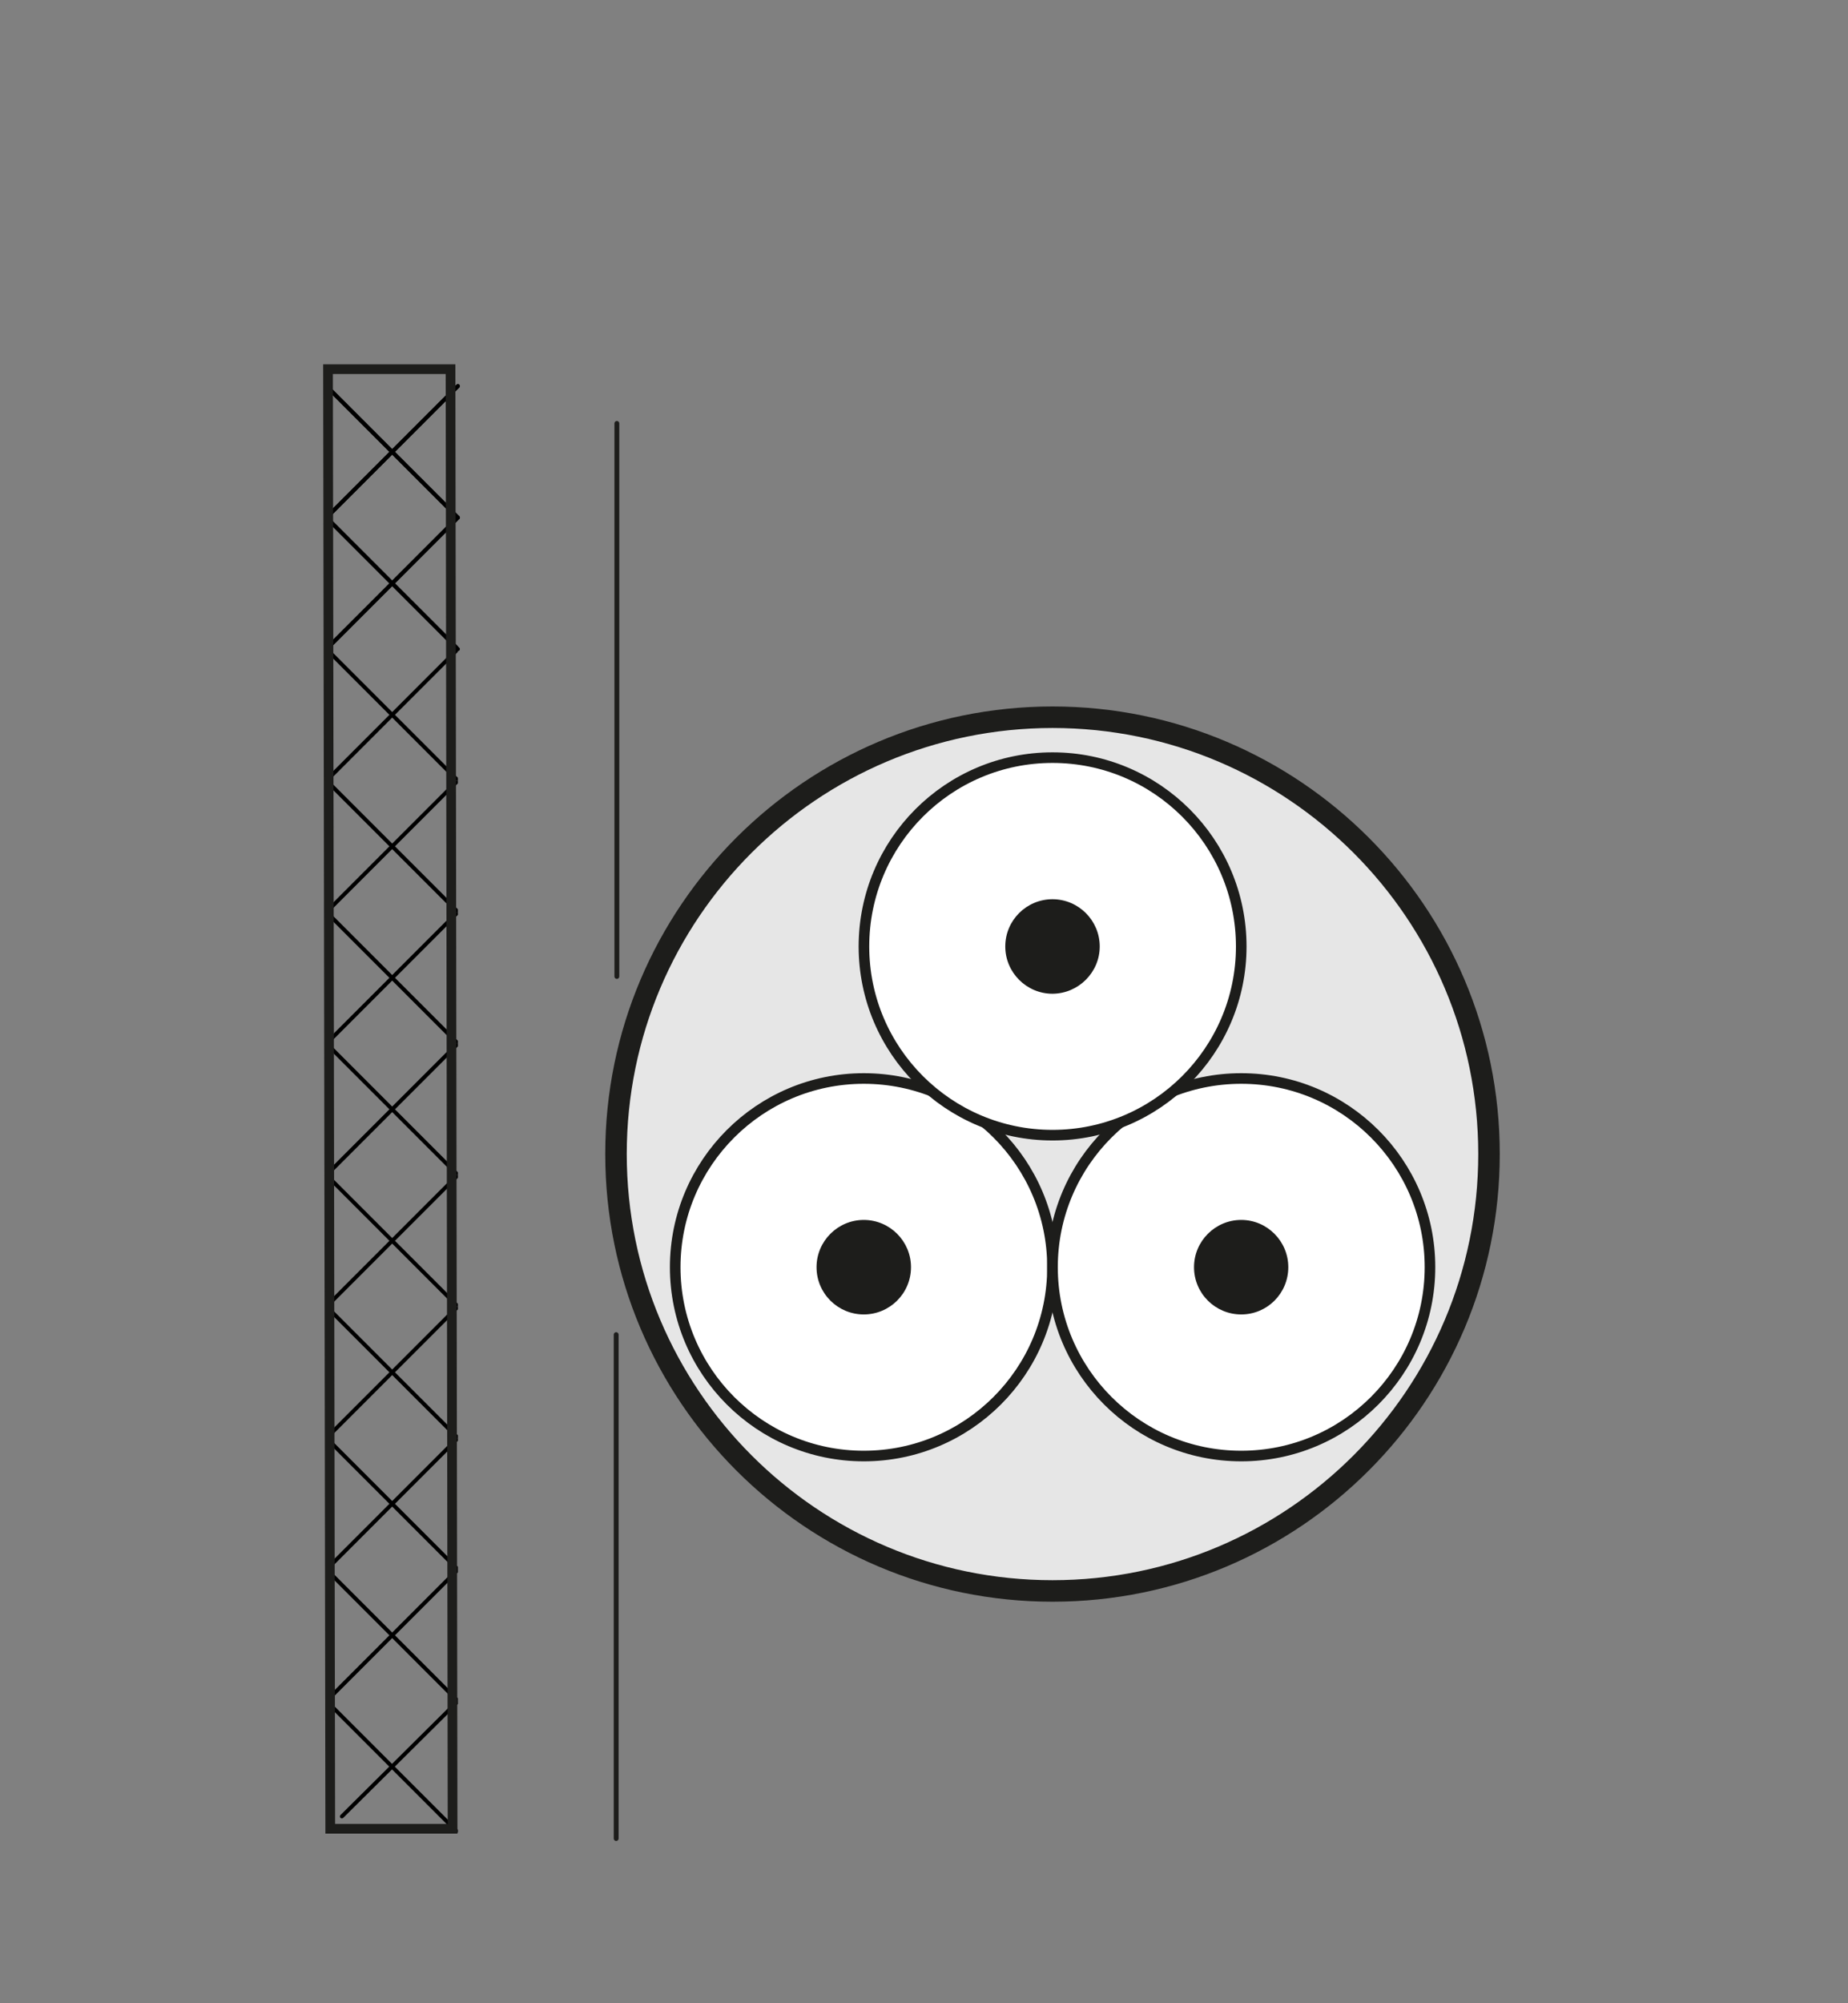 <?xml version="1.0" encoding="utf-8"?>
<!-- Generator: Adobe Illustrator 15.0.0, SVG Export Plug-In . SVG Version: 6.00 Build 0)  -->
<!DOCTYPE svg PUBLIC "-//W3C//DTD SVG 1.0//EN" "http://www.w3.org/TR/2001/REC-SVG-20010904/DTD/svg10.dtd">
<svg version="1.0" id="Ebene_1" xmlns="http://www.w3.org/2000/svg" xmlns:xlink="http://www.w3.org/1999/xlink" x="0px" y="0px"
	 width="108px" height="117px" viewBox="0 0 108 117" style="enable-background:new 0 0 108 117;" xml:space="preserve">
<rect x="0" y="0" width="108" height="117" fill="#808080" stroke="none"/>
<style type="text/css">
<![CDATA[
	
		.st0{clip-path:url(#SVGID_12_);fill:none;stroke:#000000;stroke-width:0.23;stroke-linecap:round;stroke-linejoin:round;stroke-miterlimit:10;}
	
		.st1{clip-path:url(#SVGID_36_);fill:none;stroke:#000000;stroke-width:0.23;stroke-linecap:round;stroke-linejoin:round;stroke-miterlimit:10;}
	.st2{fill:none;stroke:#1D1D1B;stroke-width:0.283;stroke-linecap:round;stroke-linejoin:round;stroke-miterlimit:10;}
	.st3{fill-rule:evenodd;clip-rule:evenodd;fill:none;}
	.st4{fill:#1D1D1B;}
	.st5{fill:#FFFFFF;stroke:#1D1D1B;stroke-width:0.619;stroke-linecap:round;stroke-linejoin:round;stroke-miterlimit:10;}
	
		.st6{clip-path:url(#SVGID_60_);fill:none;stroke:#000000;stroke-width:0.23;stroke-linecap:round;stroke-linejoin:round;stroke-miterlimit:10;}
	.st7{clip-path:url(#SVGID_2_);}
	.st8{clip-path:url(#SVGID_4_);}
	.st9{clip-path:url(#SVGID_8_);}
	
		.st10{clip-path:url(#SVGID_30_);fill:none;stroke:#000000;stroke-width:0.23;stroke-linecap:round;stroke-linejoin:round;stroke-miterlimit:10;}
	.st11{fill:#E6E6E6;stroke:#1D1D1B;stroke-width:1.257;stroke-linecap:round;stroke-linejoin:round;stroke-miterlimit:10;}
	
		.st12{clip-path:url(#SVGID_54_);fill:none;stroke:#000000;stroke-width:0.23;stroke-linecap:round;stroke-linejoin:round;stroke-miterlimit:10;}
	
		.st13{clip-path:url(#SVGID_24_);fill:none;stroke:#000000;stroke-width:0.23;stroke-linecap:round;stroke-linejoin:round;stroke-miterlimit:10;}
	
		.st14{clip-path:url(#SVGID_48_);fill:none;stroke:#000000;stroke-width:0.23;stroke-linecap:round;stroke-linejoin:round;stroke-miterlimit:10;}
	.st15{fill:none;}
	
		.st16{clip-path:url(#SVGID_18_);fill:none;stroke:#000000;stroke-width:0.23;stroke-linecap:round;stroke-linejoin:round;stroke-miterlimit:10;}
	
		.st17{clip-path:url(#SVGID_6_);fill:none;stroke:#000000;stroke-width:0.23;stroke-linecap:round;stroke-linejoin:round;stroke-miterlimit:10;}
	.st18{fill:none;stroke:#000000;stroke-width:0.23;stroke-linecap:round;stroke-linejoin:round;stroke-miterlimit:10;}
	.st19{fill:none;stroke:#1D1D1B;stroke-width:0.567;stroke-miterlimit:10;}
	.st20{clip-path:url(#SVGID_10_);}
	.st21{clip-path:url(#SVGID_14_);}
	.st22{clip-path:url(#SVGID_16_);}
	.st23{clip-path:url(#SVGID_20_);}
	.st24{clip-path:url(#SVGID_22_);}
	.st25{clip-path:url(#SVGID_26_);}
	.st26{clip-path:url(#SVGID_28_);}
	.st27{clip-path:url(#SVGID_32_);}
	.st28{clip-path:url(#SVGID_34_);}
	.st29{clip-path:url(#SVGID_38_);}
	.st30{clip-path:url(#SVGID_40_);}
	.st31{clip-path:url(#SVGID_44_);}
	.st32{clip-path:url(#SVGID_46_);}
	.st33{clip-path:url(#SVGID_50_);}
	.st34{clip-path:url(#SVGID_52_);}
	.st35{clip-path:url(#SVGID_56_);}
	.st36{clip-path:url(#SVGID_58_);}
	
		.st37{clip-path:url(#SVGID_42_);fill:none;stroke:#000000;stroke-width:0.23;stroke-linecap:round;stroke-linejoin:round;stroke-miterlimit:10;}
]]>
</style>
<g>
	<g>
		<defs>
			<rect id="SVGID_1_" x="19.08" y="99.35" width="7.68" height="7.68"/>
		</defs>
		<clipPath id="SVGID_2_">
			<use xlink:href="#SVGID_1_"  style="overflow:visible;"/>
		</clipPath>
		<g class="st7">
			<defs>
				<rect id="SVGID_3_" x="19.08" y="99.35" width="7.68" height="7.68"/>
			</defs>
			<clipPath id="SVGID_4_">
				<use xlink:href="#SVGID_3_"  style="overflow:visible;"/>
			</clipPath>
			<g class="st8">
				<defs>
					<rect id="SVGID_5_" x="19.08" y="99.35" width="7.68" height="7.68"/>
				</defs>
				<clipPath id="SVGID_6_">
					<use xlink:href="#SVGID_5_"  style="overflow:visible;"/>
				</clipPath>
				<path class="st17" d="M19.08,99.35l7.68-7.68 M19.98,106.09l6.79-6.74 M19.08,99.35l7.68,7.68"/>
			</g>
		</g>
	</g>
</g>
<g>
	<g>
		<defs>
			<rect id="SVGID_7_" x="19.08" y="91.67" width="7.68" height="7.68"/>
		</defs>
		<clipPath id="SVGID_8_">
			<use xlink:href="#SVGID_7_"  style="overflow:visible;"/>
		</clipPath>
		<g class="st9">
			<defs>
				<rect id="SVGID_9_" x="19.08" y="91.67" width="7.68" height="7.68"/>
			</defs>
			<clipPath id="SVGID_10_">
				<use xlink:href="#SVGID_9_"  style="overflow:visible;"/>
			</clipPath>
			<g class="st20">
				<defs>
					<rect id="SVGID_11_" x="19.08" y="91.67" width="7.68" height="7.68"/>
				</defs>
				<clipPath id="SVGID_12_">
					<use xlink:href="#SVGID_11_"  style="overflow:visible;"/>
				</clipPath>
				<path class="st0" d="M19.08,91.67l7.68-7.68 M20.17,105.83l6.6-6.48 M19.08,99.35l7.68-7.68 M19.08,91.67l7.68,7.68
					 M19.08,99.35l6.25,6.28"/>
			</g>
		</g>
	</g>
</g>
<g>
	<g>
		<defs>
			<rect id="SVGID_13_" x="19.08" y="83.99" width="7.68" height="7.68"/>
		</defs>
		<clipPath id="SVGID_14_">
			<use xlink:href="#SVGID_13_"  style="overflow:visible;"/>
		</clipPath>
		<g class="st21">
			<defs>
				<rect id="SVGID_15_" x="19.08" y="83.99" width="7.68" height="7.68"/>
			</defs>
			<clipPath id="SVGID_16_">
				<use xlink:href="#SVGID_15_"  style="overflow:visible;"/>
			</clipPath>
			<g class="st22">
				<defs>
					<rect id="SVGID_17_" x="19.08" y="83.99" width="7.68" height="7.68"/>
				</defs>
				<clipPath id="SVGID_18_">
					<use xlink:href="#SVGID_17_"  style="overflow:visible;"/>
				</clipPath>
				<path class="st16" d="M19.08,83.99l7.68-7.68 M19.08,99.35l7.68-7.68 M19.08,91.67l7.68-7.68 M19.08,83.99l7.68,7.68
					 M19.08,91.67l7.68,7.68"/>
			</g>
		</g>
	</g>
</g>
<g>
	<g>
		<defs>
			<rect id="SVGID_19_" x="19.08" y="76.31" width="7.68" height="7.68"/>
		</defs>
		<clipPath id="SVGID_20_">
			<use xlink:href="#SVGID_19_"  style="overflow:visible;"/>
		</clipPath>
		<g class="st23">
			<defs>
				<rect id="SVGID_21_" x="19.08" y="76.31" width="7.68" height="7.68"/>
			</defs>
			<clipPath id="SVGID_22_">
				<use xlink:href="#SVGID_21_"  style="overflow:visible;"/>
			</clipPath>
			<g class="st24">
				<defs>
					<rect id="SVGID_23_" x="19.08" y="76.31" width="7.68" height="7.68"/>
				</defs>
				<clipPath id="SVGID_24_">
					<use xlink:href="#SVGID_23_"  style="overflow:visible;"/>
				</clipPath>
				<path class="st13" d="M19.08,76.31l7.68-7.68 M19.08,91.67l7.68-7.68 M19.08,83.99l7.68-7.68 M19.08,76.31l7.68,7.68
					 M19.08,83.99l7.68,7.68"/>
			</g>
		</g>
	</g>
</g>
<g>
	<g>
		<defs>
			<rect id="SVGID_25_" x="19.08" y="68.63" width="7.68" height="7.68"/>
		</defs>
		<clipPath id="SVGID_26_">
			<use xlink:href="#SVGID_25_"  style="overflow:visible;"/>
		</clipPath>
		<g class="st25">
			<defs>
				<rect id="SVGID_27_" x="19.08" y="68.63" width="7.68" height="7.68"/>
			</defs>
			<clipPath id="SVGID_28_">
				<use xlink:href="#SVGID_27_"  style="overflow:visible;"/>
			</clipPath>
			<g class="st26">
				<defs>
					<rect id="SVGID_29_" x="19.08" y="68.63" width="7.68" height="7.68"/>
				</defs>
				<clipPath id="SVGID_30_">
					<use xlink:href="#SVGID_29_"  style="overflow:visible;"/>
				</clipPath>
				<path class="st10" d="M19.08,68.63l7.68-7.68 M19.08,83.99l7.68-7.68 M19.08,76.31l7.68-7.68 M19.08,68.63l7.68,7.68
					 M19.08,76.31l7.68,7.68"/>
			</g>
		</g>
	</g>
</g>
<g>
	<g>
		<defs>
			<rect id="SVGID_31_" x="19.08" y="60.95" width="7.68" height="7.68"/>
		</defs>
		<clipPath id="SVGID_32_">
			<use xlink:href="#SVGID_31_"  style="overflow:visible;"/>
		</clipPath>
		<g class="st27">
			<defs>
				<rect id="SVGID_33_" x="19.08" y="60.95" width="7.68" height="7.68"/>
			</defs>
			<clipPath id="SVGID_34_">
				<use xlink:href="#SVGID_33_"  style="overflow:visible;"/>
			</clipPath>
			<g class="st28">
				<defs>
					<rect id="SVGID_35_" x="19.08" y="60.95" width="7.68" height="7.68"/>
				</defs>
				<clipPath id="SVGID_36_">
					<use xlink:href="#SVGID_35_"  style="overflow:visible;"/>
				</clipPath>
				<path class="st1" d="M19.08,60.95l7.68-7.68 M19.08,76.31l7.68-7.68 M19.08,68.63l7.68-7.68 M19.08,60.95l7.68,7.68
					 M19.08,68.63l7.68,7.68"/>
			</g>
		</g>
	</g>
</g>
<g>
	<g>
		<defs>
			<rect id="SVGID_37_" x="19.08" y="53.27" width="7.68" height="7.68"/>
		</defs>
		<clipPath id="SVGID_38_">
			<use xlink:href="#SVGID_37_"  style="overflow:visible;"/>
		</clipPath>
		<g class="st29">
			<defs>
				<rect id="SVGID_39_" x="19.08" y="53.27" width="7.68" height="7.68"/>
			</defs>
			<clipPath id="SVGID_40_">
				<use xlink:href="#SVGID_39_"  style="overflow:visible;"/>
			</clipPath>
			<g class="st30">
				<defs>
					<rect id="SVGID_41_" x="19.08" y="53.27" width="7.68" height="7.68"/>
				</defs>
				<clipPath id="SVGID_42_">
					<use xlink:href="#SVGID_41_"  style="overflow:visible;"/>
				</clipPath>
				<path class="st37" d="M19.08,53.27l7.68-7.68 M19.08,68.63l7.68-7.68 M19.08,60.95l7.68-7.68 M19.08,53.27l7.68,7.68
					 M19.08,60.95l7.68,7.68"/>
			</g>
		</g>
	</g>
</g>
<g>
	<g>
		<defs>
			<rect id="SVGID_43_" x="19.08" y="45.59" width="7.68" height="7.68"/>
		</defs>
		<clipPath id="SVGID_44_">
			<use xlink:href="#SVGID_43_"  style="overflow:visible;"/>
		</clipPath>
		<g class="st31">
			<defs>
				<rect id="SVGID_45_" x="19.08" y="45.59" width="7.68" height="7.68"/>
			</defs>
			<clipPath id="SVGID_46_">
				<use xlink:href="#SVGID_45_"  style="overflow:visible;"/>
			</clipPath>
			<g class="st32">
				<defs>
					<rect id="SVGID_47_" x="19.08" y="45.59" width="7.68" height="7.68"/>
				</defs>
				<clipPath id="SVGID_48_">
					<use xlink:href="#SVGID_47_"  style="overflow:visible;"/>
				</clipPath>
				<path class="st14" d="M19.08,45.59l7.68-7.68 M19.08,60.95l7.68-7.68 M19.08,53.27l7.68-7.68 M19.08,45.59l7.68,7.68
					 M19.08,53.27l7.68,7.68"/>
			</g>
		</g>
	</g>
</g>
<g>
	<g>
		<defs>
			<rect id="SVGID_49_" x="19.08" y="37.91" width="7.68" height="7.68"/>
		</defs>
		<clipPath id="SVGID_50_">
			<use xlink:href="#SVGID_49_"  style="overflow:visible;"/>
		</clipPath>
		<g class="st33">
			<defs>
				<rect id="SVGID_51_" x="19.08" y="37.91" width="7.68" height="7.68"/>
			</defs>
			<clipPath id="SVGID_52_">
				<use xlink:href="#SVGID_51_"  style="overflow:visible;"/>
			</clipPath>
			<g class="st34">
				<defs>
					<rect id="SVGID_53_" x="19.08" y="37.91" width="7.68" height="7.68"/>
				</defs>
				<clipPath id="SVGID_54_">
					<use xlink:href="#SVGID_53_"  style="overflow:visible;"/>
				</clipPath>
				<path class="st12" d="M19.08,37.91l7.68-7.68 M19.08,53.27l7.68-7.68 M19.08,45.59l7.68-7.68 M19.08,37.91l7.68,7.68
					 M19.08,45.59l7.68,7.68"/>
			</g>
		</g>
	</g>
</g>
<g>
	<g>
		<defs>
			<rect id="SVGID_55_" x="19.08" y="30.23" width="7.68" height="7.68"/>
		</defs>
		<clipPath id="SVGID_56_">
			<use xlink:href="#SVGID_55_"  style="overflow:visible;"/>
		</clipPath>
		<g class="st35">
			<defs>
				<rect id="SVGID_57_" x="19.08" y="30.23" width="7.68" height="7.68"/>
			</defs>
			<clipPath id="SVGID_58_">
				<use xlink:href="#SVGID_57_"  style="overflow:visible;"/>
			</clipPath>
			<g class="st36">
				<defs>
					<rect id="SVGID_59_" x="19.08" y="30.23" width="7.68" height="7.68"/>
				</defs>
				<clipPath id="SVGID_60_">
					<use xlink:href="#SVGID_59_"  style="overflow:visible;"/>
				</clipPath>
				<path class="st6" d="M19.08,30.23l7.68-7.68 M19.08,45.59l7.68-7.68 M19.08,37.91l7.68-7.68 M19.08,30.23l7.68,7.68
					 M19.08,37.91l7.68,7.68"/>
			</g>
		</g>
	</g>
</g>
<line class="st18" x1="19.08" y1="37.91" x2="26.76" y2="30.23"/>
<line class="st18" x1="19.08" y1="30.23" x2="26.76" y2="22.55"/>
<line class="st18" x1="19.08" y1="22.55" x2="26.76" y2="30.23"/>
<line class="st18" x1="19.08" y1="30.23" x2="26.76" y2="37.91"/>
<rect x="19.08" y="22.55" class="st15" width="7.68" height="7.68"/>
<rect x="19.08" y="22.55" class="st15" width="7.68" height="7.68"/>
<rect x="19.08" y="22.55" class="st15" width="7.68" height="7.68"/>
<line class="st18" x1="19.08" y1="30.23" x2="26.76" y2="22.55"/>
<path class="st18" d="M19.08,22.55"/>
<line class="st18" x1="19.08" y1="22.55" x2="26.76" y2="30.23"/>
<polyline class="st15" points="19.08,14.87 19.08,22.55 26.76,22.55 26.76,14.87 "/>
<polyline class="st15" points="19.08,14.87 19.08,22.55 26.76,22.55 26.76,14.87 "/>
<polyline class="st15" points="19.08,14.87 19.08,22.55 26.76,22.55 26.76,14.87 "/>
<rect x="19.17" y="21.56" class="st3" width="6.72" height="84"/>
<polygon class="st19" points="19.17,21.56 26.33,21.56 26.45,106.81 19.3,106.81 "/>
<line class="st2" x1="36.01" y1="107.38" x2="36.01" y2="77.95"/>
<line class="st2" x1="36.05" y1="57.03" x2="36.05" y2="24.73"/>
<g>
	<path class="st11" d="M87.02,67.4L87.02,67.4c0-14.08-11.43-25.51-25.51-25.51C47.43,41.9,36,53.32,36,67.4
		c0,14.08,11.43,25.52,25.51,25.52C75.6,92.92,87.02,81.49,87.02,67.4z"/>
	<g>
		<g>
			<path class="st5" d="M61.51,74.01L61.51,74.01c0-6.08-4.94-11.02-11.03-11.02c-6.08,0-11.02,4.94-11.02,11.02
				c0,6.09,4.94,11.03,11.02,11.03C56.57,85.04,61.51,80.1,61.51,74.01z"/>
			<path class="st4" d="M53.24,74.01L53.24,74.01c0-1.52-1.24-2.76-2.76-2.76c-1.52,0-2.76,1.24-2.76,2.76
				c0,1.53,1.24,2.76,2.76,2.76C52,76.77,53.24,75.54,53.24,74.01z"/>
		</g>
		<g>
			<path class="st5" d="M83.57,74.01L83.57,74.01c0-6.08-4.94-11.02-11.03-11.02s-11.03,4.94-11.03,11.02
				c0,6.09,4.94,11.03,11.03,11.03S83.57,80.1,83.57,74.01z"/>
			<path class="st4" d="M75.29,74.01L75.29,74.01c0-1.52-1.24-2.76-2.75-2.76c-1.52,0-2.76,1.24-2.76,2.76
				c0,1.53,1.24,2.76,2.76,2.76C74.06,76.77,75.29,75.54,75.29,74.01z"/>
		</g>
		<g>
			<path class="st5" d="M72.54,55.28L72.54,55.28c0-6.09-4.94-11.03-11.03-11.03s-11.02,4.94-11.02,11.03
				c0,6.08,4.94,11.02,11.02,11.02S72.54,61.36,72.54,55.28z"/>
			<path class="st4" d="M64.27,55.28L64.27,55.28c0-1.52-1.24-2.76-2.76-2.76c-1.52,0-2.76,1.23-2.76,2.76
				c0,1.52,1.24,2.76,2.76,2.76C63.03,58.03,64.27,56.79,64.27,55.28z"/>
		</g>
	</g>
</g>
</svg>
